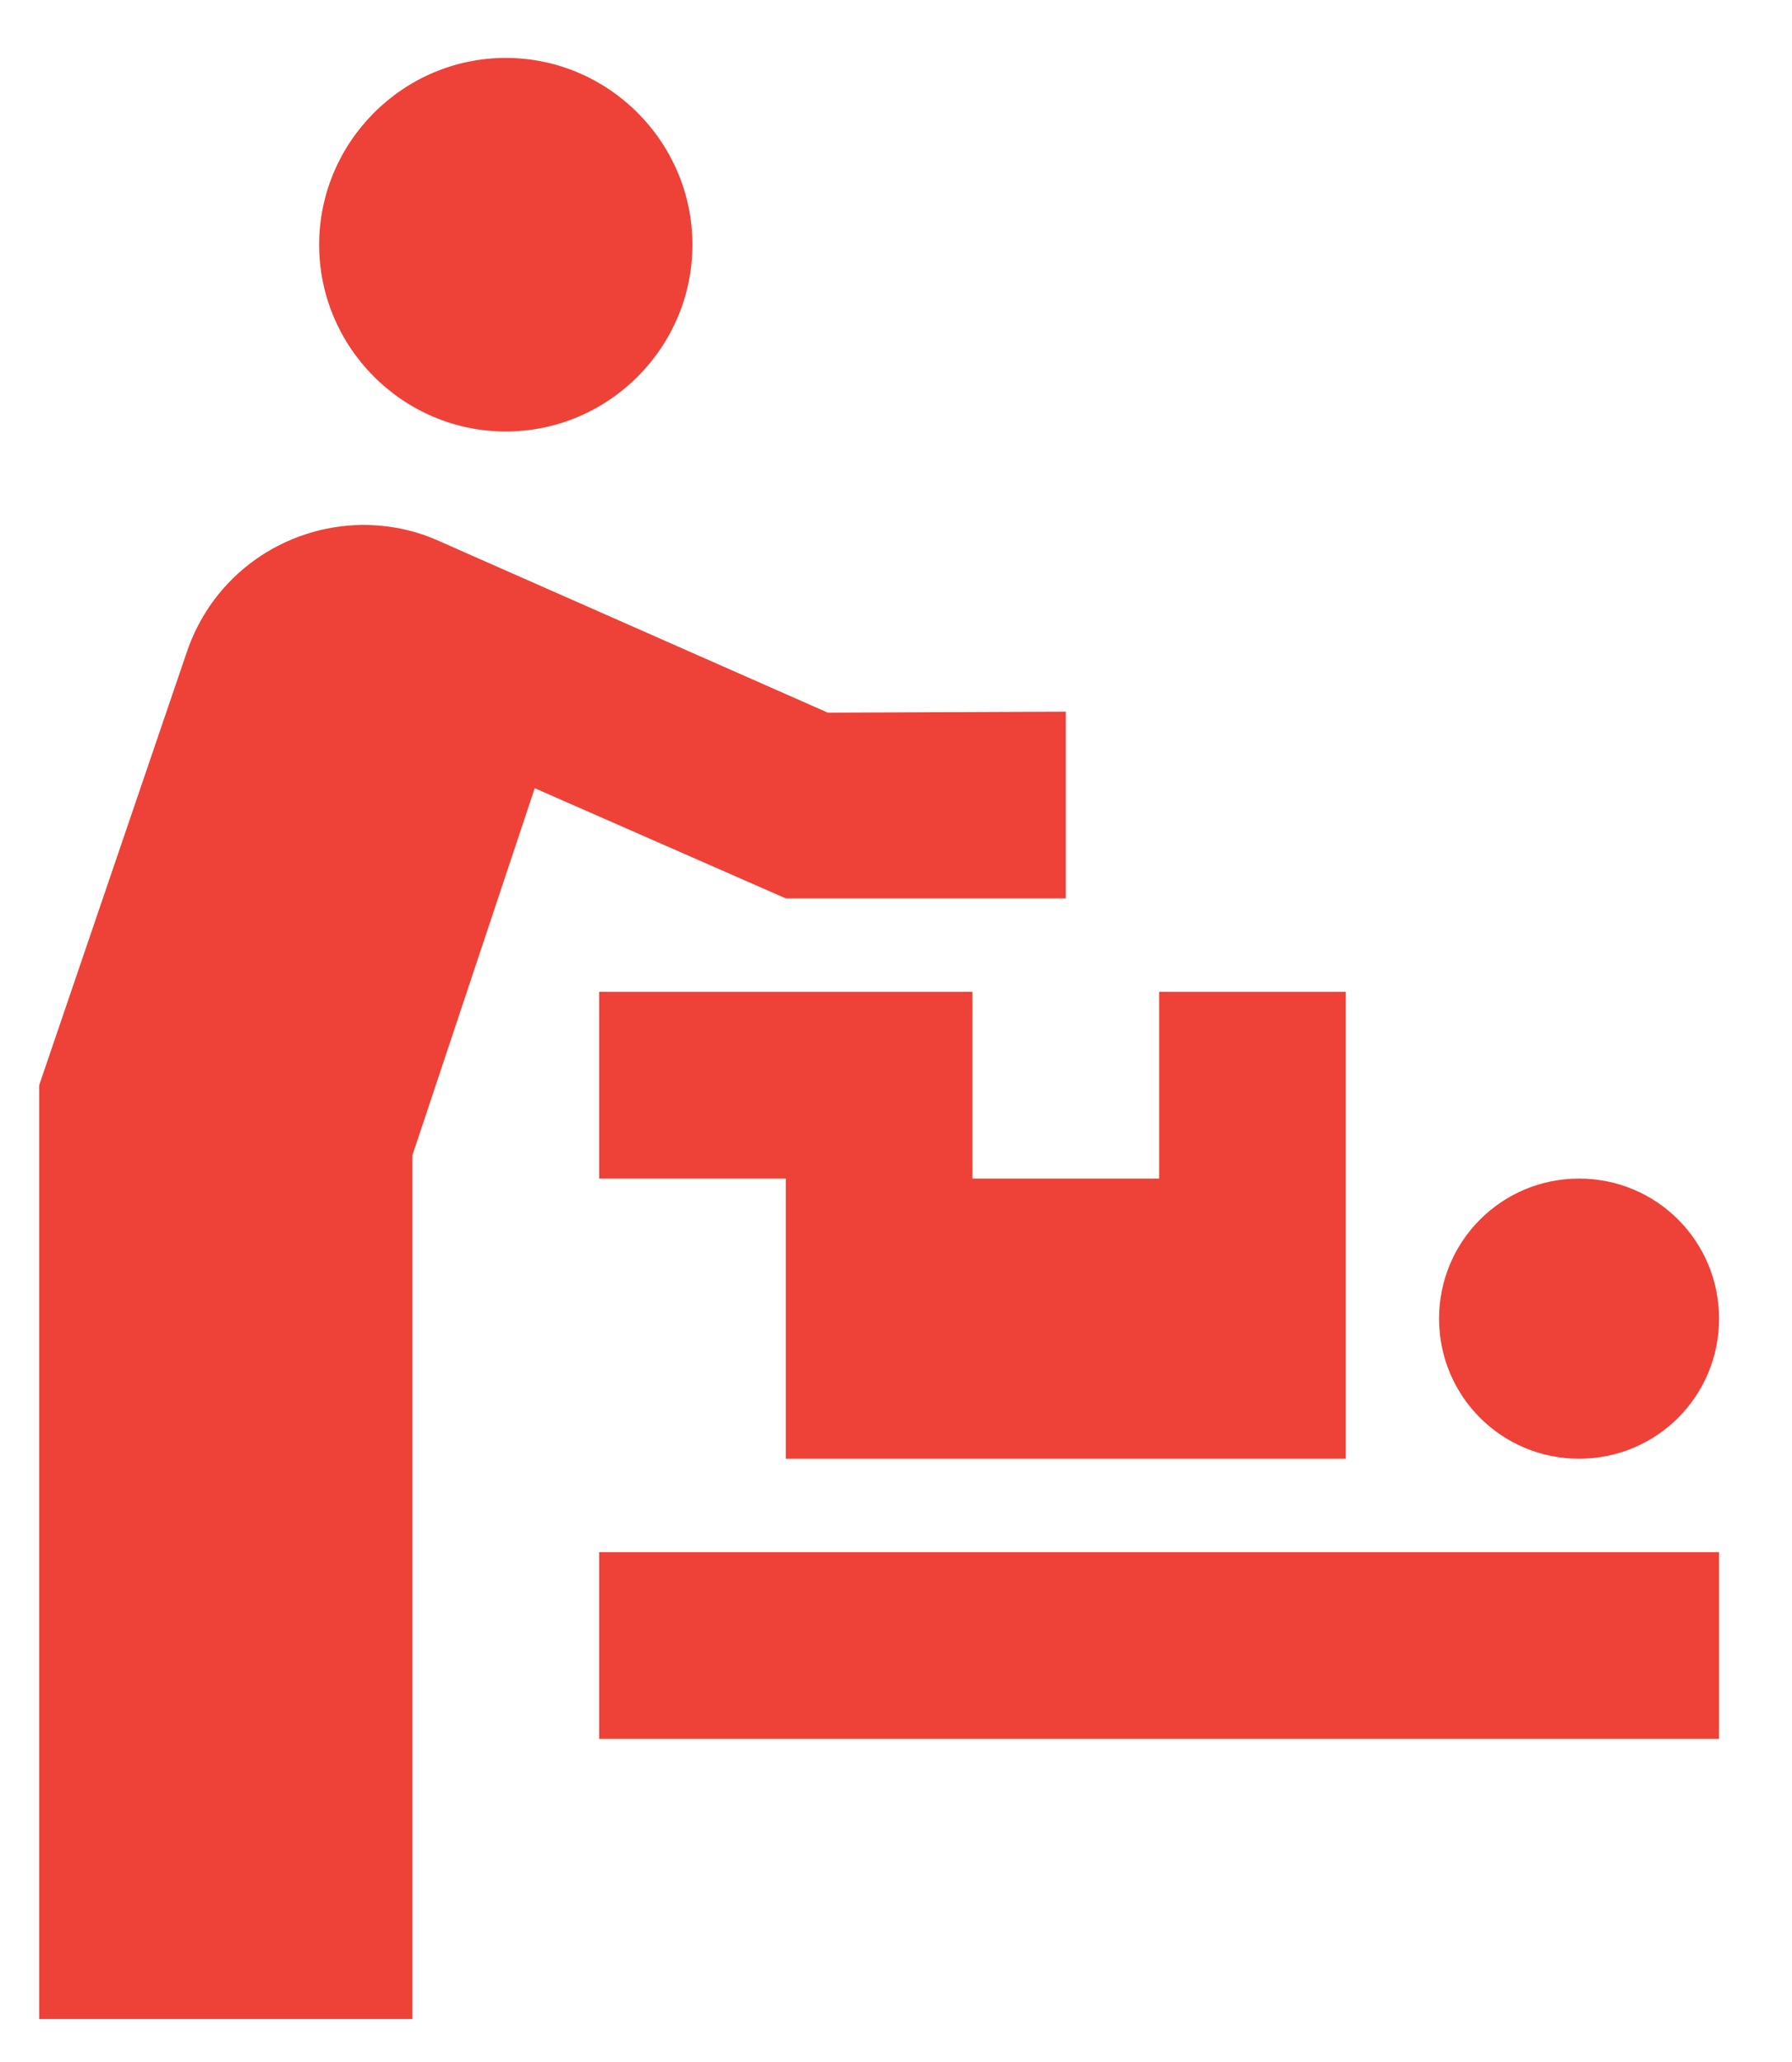 <svg width="20" height="23" viewBox="0 0 20 23" fill="none" xmlns="http://www.w3.org/2000/svg">
<path d="M11.895 7.938V10.021H8.77L5.968 8.792L4.603 12.886V22.521H0.437V12.105L2.082 7.282C2.374 6.407 3.176 5.865 4.041 5.855C4.332 5.855 4.624 5.907 4.916 6.042L9.239 7.949L11.895 7.938ZM5.645 0.646C4.499 0.646 3.562 1.584 3.562 2.73C3.562 3.876 4.499 4.813 5.645 4.813C6.791 4.813 7.728 3.876 7.728 2.73C7.728 1.584 6.791 0.646 5.645 0.646ZM6.687 19.396H19.186V17.313H6.687V19.396ZM17.624 16.271C18.489 16.271 19.186 15.574 19.186 14.709C19.186 13.844 18.489 13.146 17.624 13.146C16.759 13.146 16.061 13.844 16.061 14.709C16.061 15.574 16.759 16.271 17.624 16.271ZM10.853 13.146V11.063H6.687V13.146H8.77V16.271H15.02V11.063H12.937V13.146H10.853Z" fill="#EE4238"/>
</svg>
